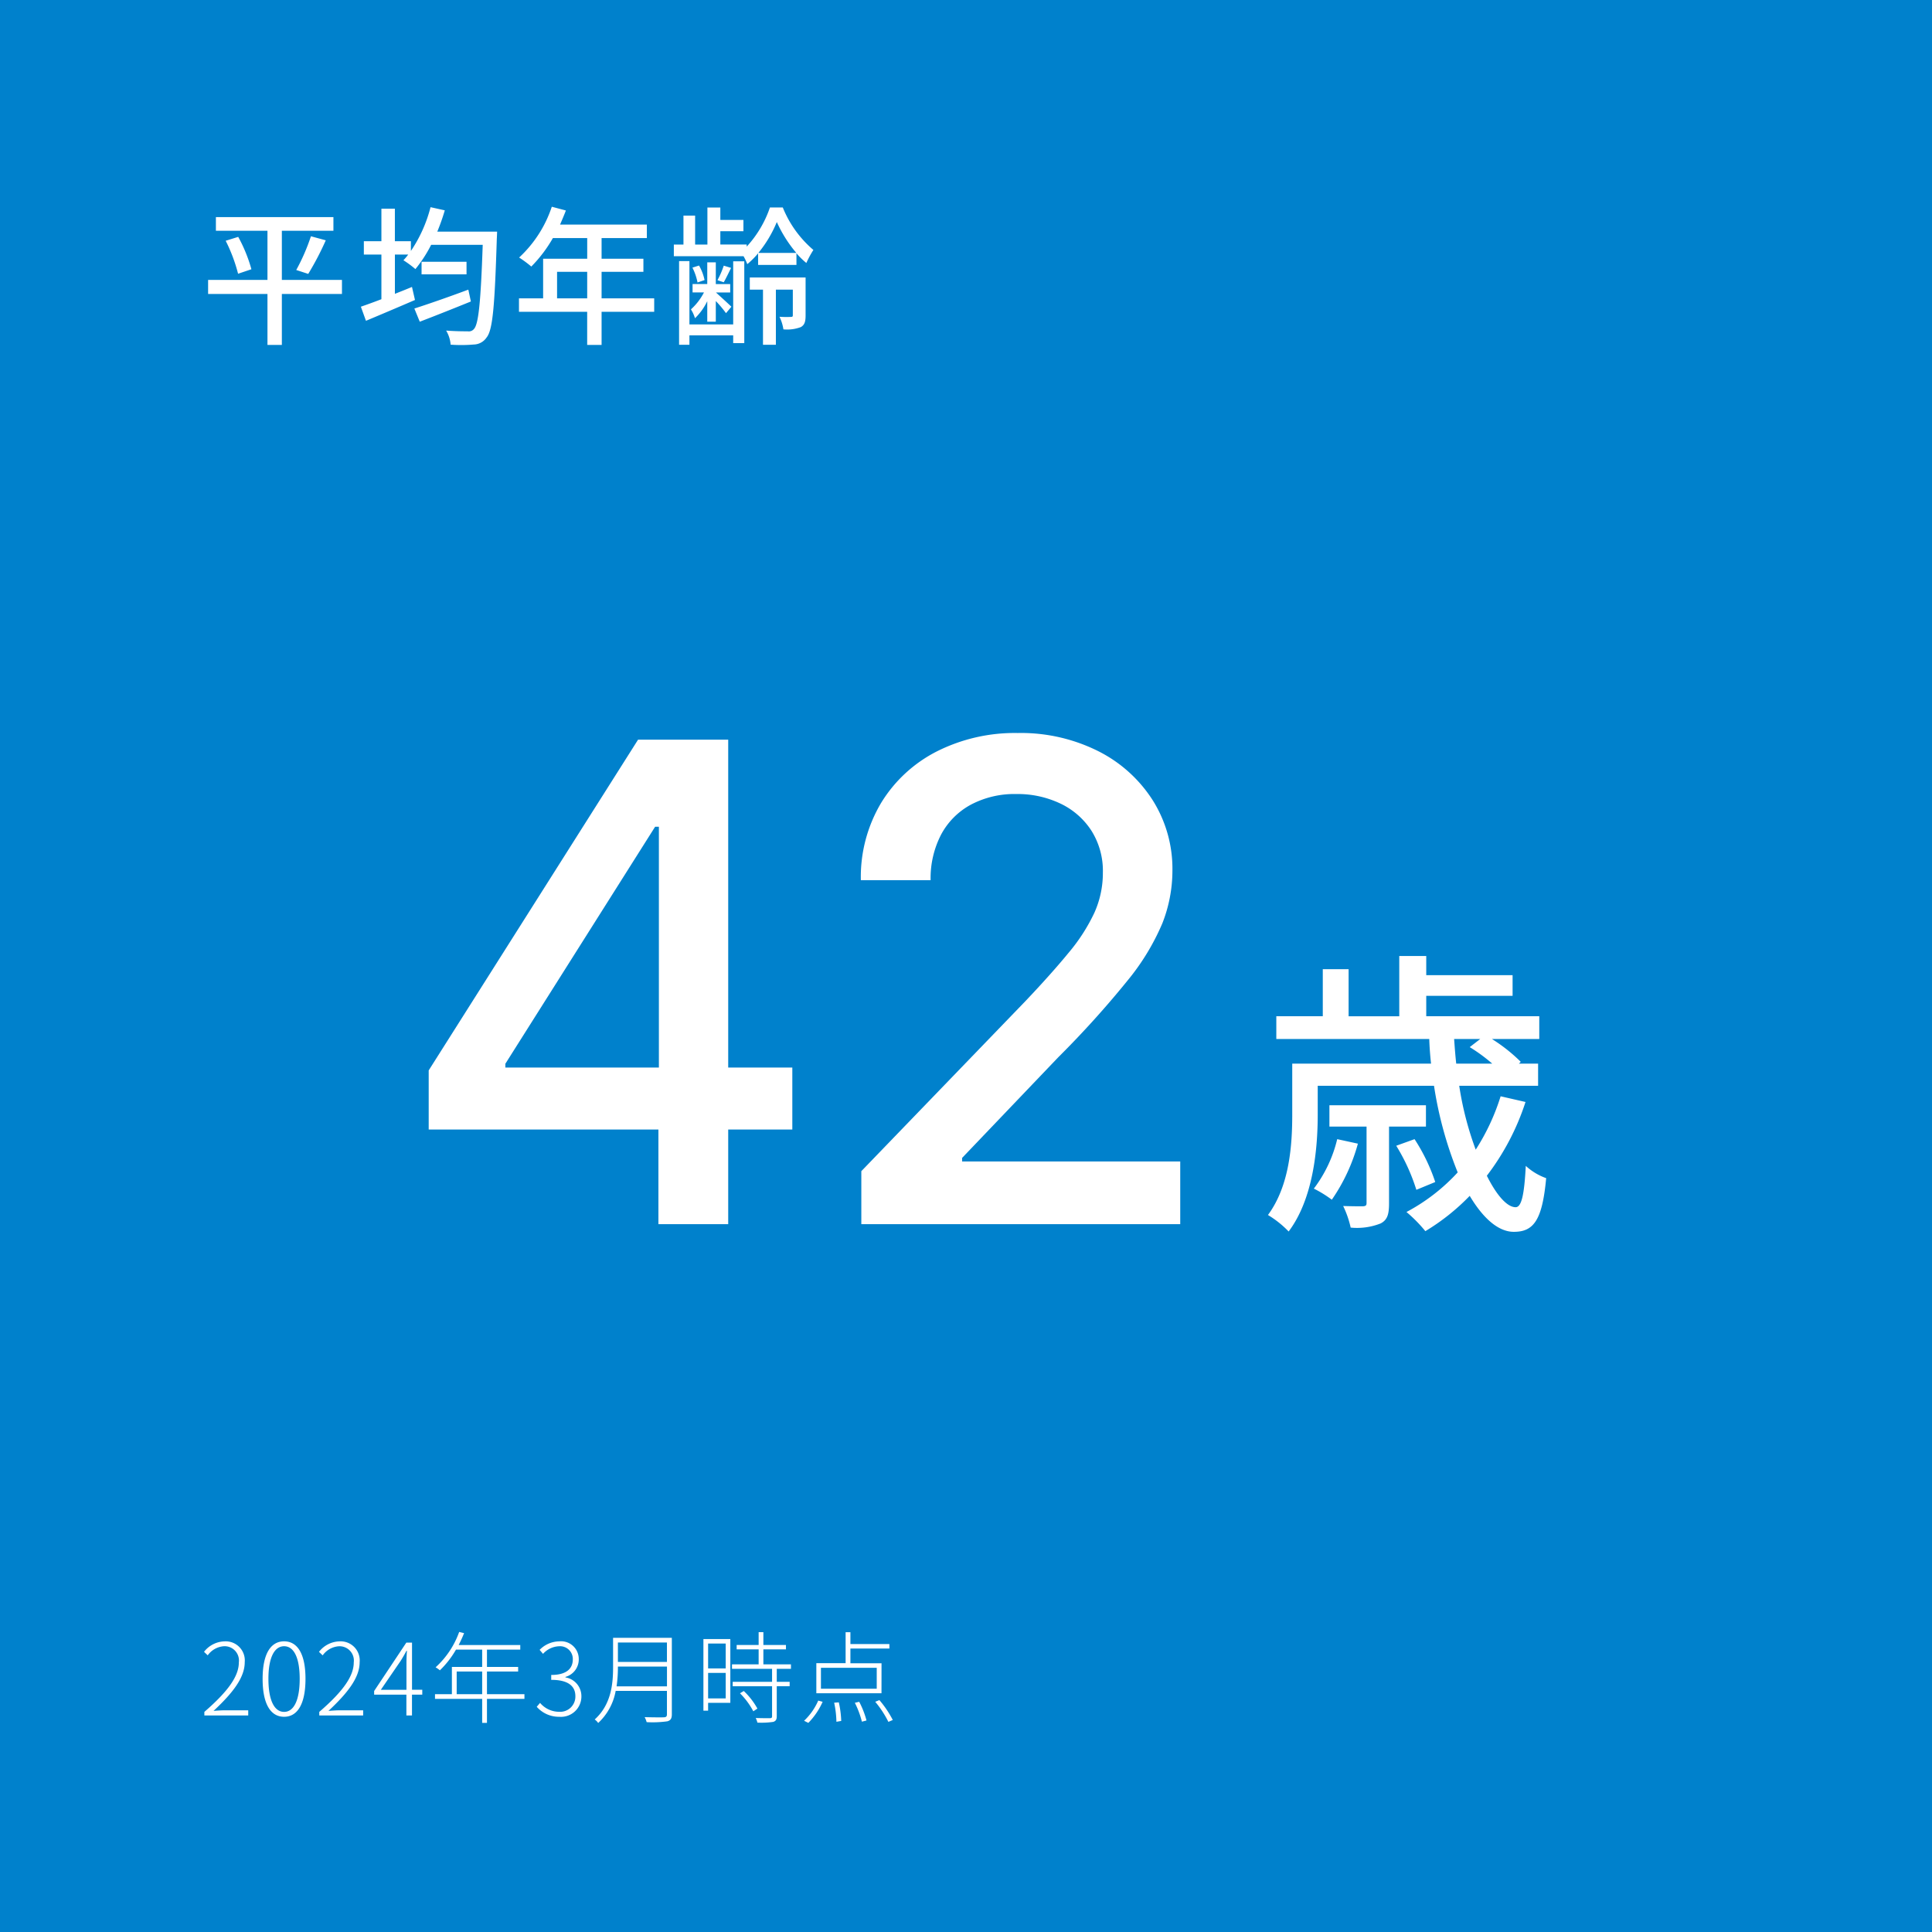 <svg xmlns="http://www.w3.org/2000/svg" width="232" height="232" viewBox="0 0 232 232">
  <g id="visual-data_img03-3" transform="translate(-972 -1051)">
    <rect id="base" width="232" height="232" transform="translate(972 1051)" fill="#0081cc"/>
    <path id="パス_36908" data-name="パス 36908" d="M.54,0H5.808V-.624H3.084c-.456,0-.96.036-1.44.072C3.972-2.724,5.388-4.56,5.388-6.4A2.292,2.292,0,0,0,2.964-8.9,3.216,3.216,0,0,0,.5-7.644l.444.42A2.606,2.606,0,0,1,2.892-8.316,1.719,1.719,0,0,1,4.68-6.372C4.68-4.788,3.5-2.988.54-.432Zm9.576.156c1.584,0,2.568-1.488,2.568-4.56,0-3.036-.984-4.5-2.568-4.5S7.536-7.44,7.536-4.4C7.536-1.332,8.52.156,10.116.156Zm0-.588c-1.14,0-1.884-1.32-1.884-3.972,0-2.6.744-3.912,1.884-3.912S11.988-7.008,11.988-4.4C11.988-1.752,11.244-.432,10.116-.432ZM14.34,0h5.268V-.624H16.884c-.456,0-.96.036-1.44.072C17.772-2.724,19.188-4.56,19.188-6.4A2.292,2.292,0,0,0,16.764-8.9a3.216,3.216,0,0,0-2.46,1.26l.444.42a2.606,2.606,0,0,1,1.944-1.092A1.719,1.719,0,0,1,18.48-6.372c0,1.584-1.176,3.384-4.14,5.94Zm7.392-3.084,2.376-3.468c.252-.4.492-.816.7-1.212h.06c-.036.408-.06,1.056-.06,1.452v3.228ZM24.8,0h.672V-2.5h1.236v-.588H25.476V-8.748h-.684L20.928-2.94V-2.5H24.8ZM30.84-2.556V-5.28H33.9v2.724Zm8.136,0h-4.5V-5.28H38.22v-.552H34.476V-7.908h4V-8.46H31.08c.228-.456.456-.936.648-1.428l-.588-.144a10.506,10.506,0,0,1-2.832,4.248,3.539,3.539,0,0,1,.516.36,11.2,11.2,0,0,0,1.932-2.484H33.9v2.076H30.264v3.276H28.236v.564H33.9V.888h.576v-2.88h4.5Zm4.2,2.712a2.447,2.447,0,0,0,2.64-2.472A2.28,2.28,0,0,0,43.9-4.572v-.06A2.183,2.183,0,0,0,45.5-6.792,2.127,2.127,0,0,0,43.14-8.9a3.338,3.338,0,0,0-2.34,1.02l.408.48a2.733,2.733,0,0,1,1.92-.912,1.529,1.529,0,0,1,1.656,1.572c0,1.044-.672,1.872-2.592,1.872v.588c2.088,0,2.9.792,2.9,1.956A1.824,1.824,0,0,1,43.152-.444a2.992,2.992,0,0,1-2.3-1.068l-.4.468A3.538,3.538,0,0,0,43.176.156ZM50.04-3.5A15.544,15.544,0,0,0,50.2-5.8v-.072h5.892V-3.5ZM56.088-8.76v2.328H50.2V-8.76Zm.588-.564H49.62V-5.8C49.62-3.8,49.4-1.308,47.412.48a1.554,1.554,0,0,1,.42.42,6.892,6.892,0,0,0,2.1-3.852h6.156v2.8c0,.276-.1.36-.372.372S54.492.228,53.412.2a2.721,2.721,0,0,1,.24.6A12.884,12.884,0,0,0,56.136.7c.384-.108.54-.324.54-.84Zm6.468.684v2.988H61.032V-8.64ZM61.032-2.052v-3.06h2.112v3.06ZM63.7-9.18H60.468v8.6h.564v-.936H63.7ZM64.86-2.664a8.887,8.887,0,0,1,1.6,2.16l.492-.324A8.726,8.726,0,0,0,65.316-2.94ZM70.98-5.6v-.54H67.668v-1.8H70.38v-.528H67.668v-1.536H67.1v1.536h-2.64v.528H67.1v1.8H63.9v.54h4.812v1.56H63.984v.528h4.728v3.6c0,.168-.048.228-.264.24-.192,0-.876,0-1.7-.024a2.1,2.1,0,0,1,.2.552A9.785,9.785,0,0,0,68.856.768c.312-.1.42-.288.42-.684v-3.6h1.548v-.528H69.276V-5.6Zm10.3,2.388h-6.7V-5.724h6.7Zm.576-3.06H78.12V-8.04H82.8v-.54H78.12V-10h-.576v3.72H74.028v3.612h7.824ZM73.068.888a8.56,8.56,0,0,0,1.716-2.532l-.528-.144a7.394,7.394,0,0,1-1.7,2.424Zm3.1-2.424A11.981,11.981,0,0,1,76.44.756l.576-.1a11.975,11.975,0,0,0-.288-2.232Zm2.484.012A10.964,10.964,0,0,1,79.5.744L80.052.6a10.588,10.588,0,0,0-.876-2.244Zm2.448-.12A12.151,12.151,0,0,1,82.68.768L83.208.54A12.443,12.443,0,0,0,81.6-1.848Z" transform="translate(996 1257)" fill="#fff"/>
    <path id="パス_36909" data-name="パス 36909" d="M-8.424-8.208a15.928,15.928,0,0,1-2.808,5.94A13.794,13.794,0,0,1-9.072-.936,22,22,0,0,0-5.94-7.668ZM2.232-9.72v-2.556H-9.36V-9.72H-4.9V-.576c0,.324-.072.4-.432.432-.324,0-1.26,0-2.376-.036a11.665,11.665,0,0,1,.9,2.592,7.707,7.707,0,0,0,3.6-.5C-2.376,1.476-2.2.792-2.2-.54V-9.72ZM3.348-3.06A22.243,22.243,0,0,0,.864-8.208l-2.2.792A23.236,23.236,0,0,1,1.08-2.124Zm5.4-17.172-1.26.972a19.938,19.938,0,0,1,2.7,1.98H5.868c-.108-.972-.18-1.944-.252-2.952ZM11.2-13.356A26.174,26.174,0,0,1,8.208-6.948a38.336,38.336,0,0,1-1.98-7.668H15.7V-17.28h-2.3l.216-.216a19.927,19.927,0,0,0-3.456-2.736H15.84v-2.736H2.268v-2.448H12.636V-27.9H2.268v-2.3H-.972v7.236H-7.056V-28.62h-3.1v5.652h-5.58v2.736H2.628c.036,1.008.108,1.98.216,2.952H-13.824V-11.2c0,3.6-.288,8.532-2.916,12.1a12.018,12.018,0,0,1,2.484,1.98c2.952-3.924,3.492-9.9,3.492-14.04v-3.456H3.2a46.355,46.355,0,0,0,2.844,10.4A22.894,22.894,0,0,1-.108.54a17.071,17.071,0,0,1,2.268,2.3A26.077,26.077,0,0,0,7.488-1.4c1.584,2.664,3.42,4.32,5.292,4.32,2.376,0,3.42-1.368,3.888-6.444A7.188,7.188,0,0,1,14.22-5C14.04-1.548,13.716-.036,13-.036c-1.008,0-2.268-1.4-3.456-3.78a29.568,29.568,0,0,0,4.644-8.856Z" transform="translate(1141 1196.001)" fill="#fff"/>
    <path id="パス_36910" data-name="パス 36910" d="M-45.521-11.364v-7.1l25.142-39.716h5.6v10.455h-3.551L-36.316-19.261v.455h34.46v7.443ZM-17.936,0V-13.523l.057-3.239v-41.42h8.324V0ZM6.43,0V-6.364l19.688-20.4q3.153-3.324,5.213-5.838a21.865,21.865,0,0,0,3.082-4.787,11.634,11.634,0,0,0,1.023-4.83,9.055,9.055,0,0,0-1.364-5.014A9.045,9.045,0,0,0,30.351-50.5a11.956,11.956,0,0,0-5.313-1.151,11.162,11.162,0,0,0-5.455,1.278A8.76,8.76,0,0,0,16-46.761a11.368,11.368,0,0,0-1.25,5.455H6.373A17.389,17.389,0,0,1,8.816-50.6a16.7,16.7,0,0,1,6.7-6.179,20.8,20.8,0,0,1,9.688-2.2A20.715,20.715,0,0,1,34.882-56.8a16.585,16.585,0,0,1,6.548,5.909,15.45,15.45,0,0,1,2.358,8.423,17.3,17.3,0,0,1-1.207,6.335,28.038,28.038,0,0,1-4.19,6.889,115.857,115.857,0,0,1-8.3,9.19L18.532-7.955v.426H44.726V0Z" transform="translate(1069 1198.001)" fill="#fff"/>
    <path id="パス_36911" data-name="パス 36911" d="M17.064-6.39H9.846v-5.9h6.192v-1.638H1.926v1.638H8.118v5.9H.99V-4.7H8.118v6.12H9.846V-4.7h7.218ZM3.1-11.088A19.569,19.569,0,0,1,4.59-7.128l1.6-.54a18.049,18.049,0,0,0-1.584-3.888ZM13.014-7.11a34.537,34.537,0,0,0,2.106-4.032l-1.782-.486a24.146,24.146,0,0,1-1.764,4.05ZM32.238-5.22c-2.358.882-4.9,1.764-6.48,2.268l.648,1.584c1.746-.666,4.014-1.566,6.138-2.43ZM26.622-8.568v1.512h5.4V-8.568Zm1.89-3.618a25.292,25.292,0,0,0,.9-2.556L27.7-15.12a16.862,16.862,0,0,1-2.358,5.256v-1.17H23.418V-14.94H21.8v3.906H19.692v1.6H21.8v5.364c-.936.36-1.782.666-2.466.9l.612,1.692c1.674-.7,3.852-1.62,5.886-2.5l-.36-1.566c-.684.288-1.368.558-2.052.828V-9.432h1.6a7.218,7.218,0,0,1-.576.684,12.4,12.4,0,0,1,1.44,1.062,16,16,0,0,0,1.89-2.916h6.192c-.234,6.84-.5,9.5-1.044,10.1a.8.8,0,0,1-.756.288c-.45,0-1.458,0-2.592-.09a3.879,3.879,0,0,1,.54,1.692,17.239,17.239,0,0,0,2.772-.018A1.9,1.9,0,0,0,34.434.522c.738-.9.972-3.762,1.224-11.862.018-.234.036-.846.036-.846Zm14.382,8.01V-7.362h3.618v3.186Zm11.664,0H48.24V-7.362h5.022V-8.928H48.24v-2.484h5.436v-1.62H43.254c.234-.54.486-1.134.7-1.692l-1.692-.45a14.564,14.564,0,0,1-3.924,6.1A13.312,13.312,0,0,1,39.8-7.992a16.376,16.376,0,0,0,2.592-3.42h4.122v2.484H41.22v4.752h-2.9v1.62h8.19V1.422H48.24V-2.556h6.318Zm9.486,3.132H58.788v-7.6H57.546V1.4h1.242V.27h5.256v.936h1.332V-8.622H64.044ZM60.93-1.368h1.026V-3.852A13.441,13.441,0,0,1,63.18-2.394l.648-.774c-.288-.288-1.458-1.35-1.854-1.71h1.71V-5.886H61.956V-8.5H60.93v2.61H59.166v1.008h1.368a7.156,7.156,0,0,1-1.566,2.034,4.038,4.038,0,0,1,.486,1.062A7.084,7.084,0,0,0,60.93-3.834Zm-.324-5a5.859,5.859,0,0,0-.666-1.746l-.792.252a6.763,6.763,0,0,1,.612,1.782ZM62.91-8.1a10.454,10.454,0,0,1-.756,1.746l.756.252c.27-.468.558-1.08.882-1.728Zm9.828,1.422h-6.7V-5.22h1.584V1.4h1.548V-5.22h2.034v3.06c0,.162-.036.216-.234.216a12.185,12.185,0,0,1-1.368-.018A5.245,5.245,0,0,1,70.074-.45a4.672,4.672,0,0,0,2.088-.27c.486-.27.576-.72.576-1.422ZM67.068-9.63a14.633,14.633,0,0,0,2.214-3.708,15.713,15.713,0,0,0,2.34,3.708Zm1.386-5.454a13.237,13.237,0,0,1-2.79,4.7v-.252H62.5v-1.6h2.772v-1.35H62.5v-1.494H60.948v4.446H59.472v-3.474h-1.4v3.474H56.916v1.4h8.37a6.341,6.341,0,0,1,.45.954,9.794,9.794,0,0,0,1.3-1.3V-8.19H71.64v-1.4a9.082,9.082,0,0,0,1.188,1.17,11.88,11.88,0,0,1,.846-1.566A13.161,13.161,0,0,1,70-15.084Z" transform="translate(996 1091)" fill="#fff"/>
  </g>
</svg>
